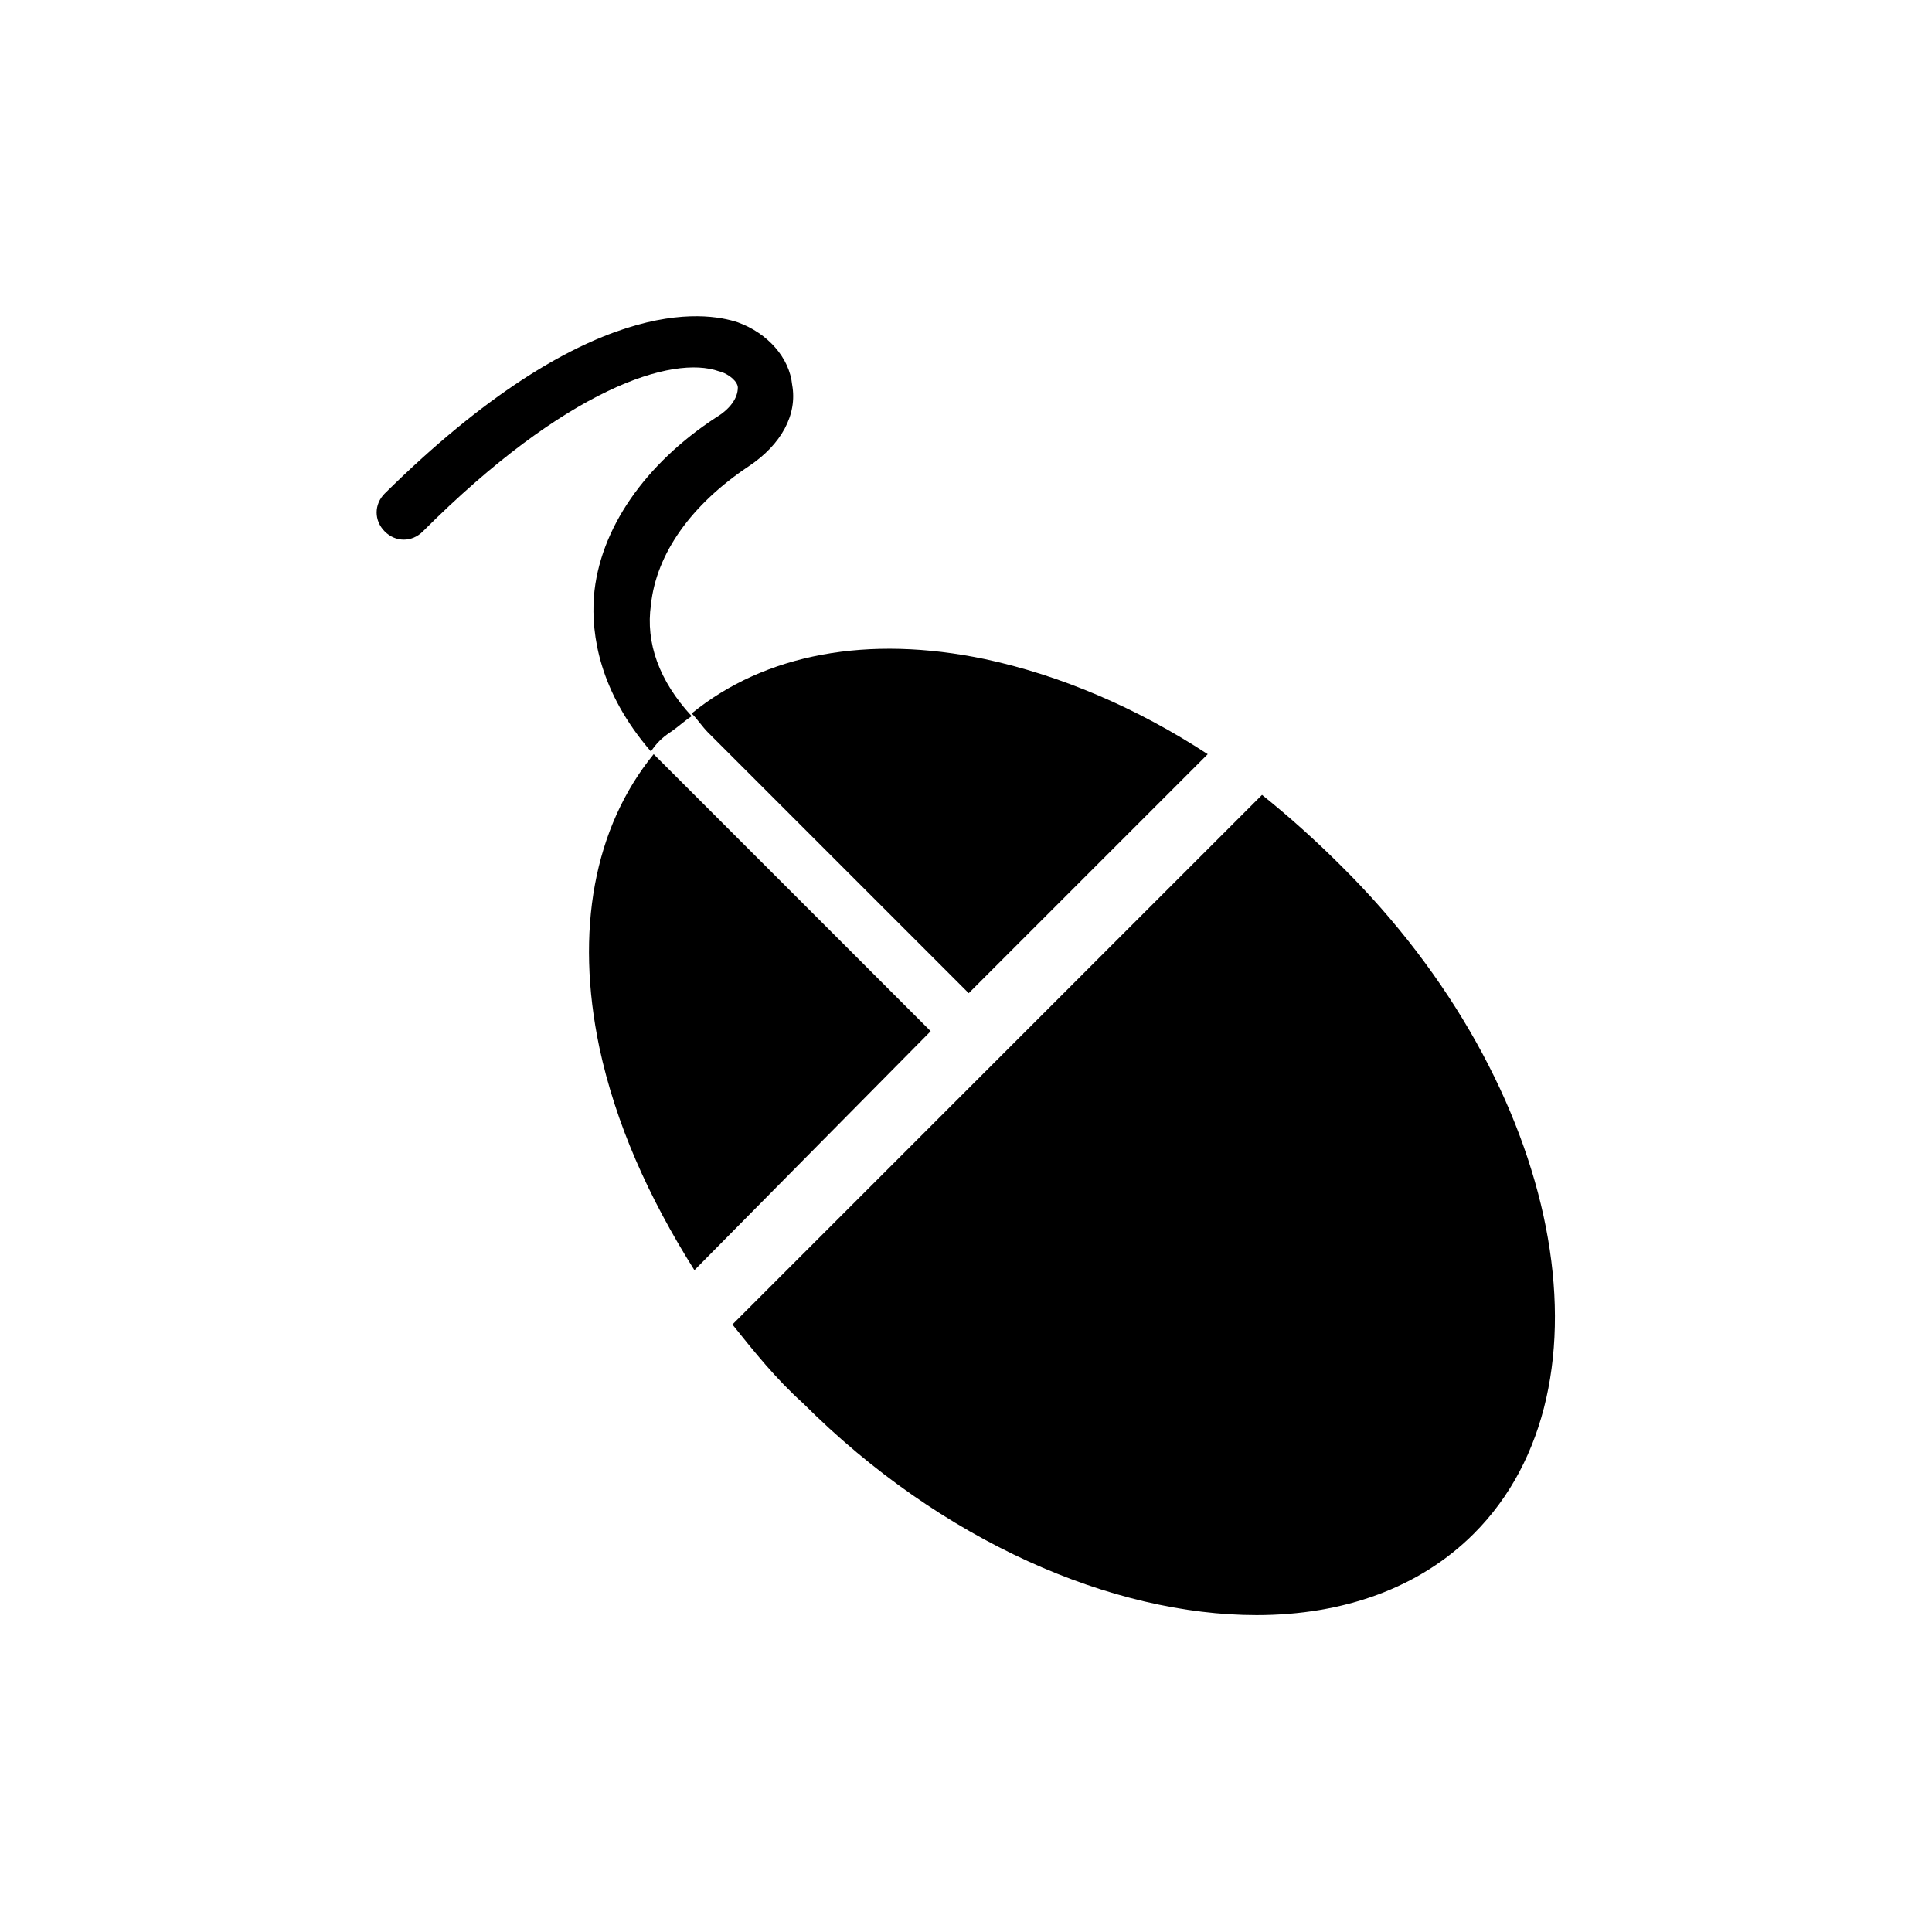 <?xml version="1.0" encoding="UTF-8"?>
<!-- Uploaded to: ICON Repo, www.svgrepo.com, Generator: ICON Repo Mixer Tools -->
<svg fill="#000000" width="800px" height="800px" version="1.1" viewBox="144 144 512 512" xmlns="http://www.w3.org/2000/svg">
 <g>
  <path d="m322.27 348.9c-1.441-1.441-3.598-3.598-5.039-5.039-15.836 19.434-20.871 46.781-14.395 77.73 4.32 20.152 12.957 39.586 25.191 59.02l62.617-63.336z"/>
  <path d="m400.72 407.2 63.336-63.336c-18.715-12.234-38.867-20.871-59.02-25.191-30.949-6.477-58.297-1.441-77.73 14.395 1.441 1.441 2.879 3.598 4.32 5.039z"/>
  <path d="m499.32 373.37c-6.477-6.477-13.676-12.957-20.871-18.715l-140.35 140.35c5.758 7.199 11.516 14.395 18.715 20.871 36.707 36.707 82.051 56.141 120.2 56.141 23.031 0 43.184-7.199 57.578-21.594 38.863-38.867 23.75-118.75-35.27-177.05z"/>
  <path d="m327.3 333.79c-8.637-9.355-12.234-19.434-10.797-29.508 1.441-13.676 10.797-26.629 25.91-36.707 8.637-5.758 12.957-13.676 11.516-21.594-0.719-7.199-6.477-13.676-14.395-16.555-8.637-2.879-39.586-7.918-93.566 45.344-2.879 2.879-2.879 7.199 0 10.078s7.199 2.879 10.078 0c38.145-38.145 66.215-46.781 78.449-42.465 2.879 0.719 5.039 2.879 5.039 4.32 0 2.879-2.16 5.758-5.758 7.918-18.715 12.234-30.949 29.508-32.387 47.504-0.719 10.078 1.441 25.191 15.113 41.023 1.441-2.16 2.879-3.598 5.039-5.039 2.16-1.441 3.602-2.883 5.758-4.32z"/>
 </g>
</svg>